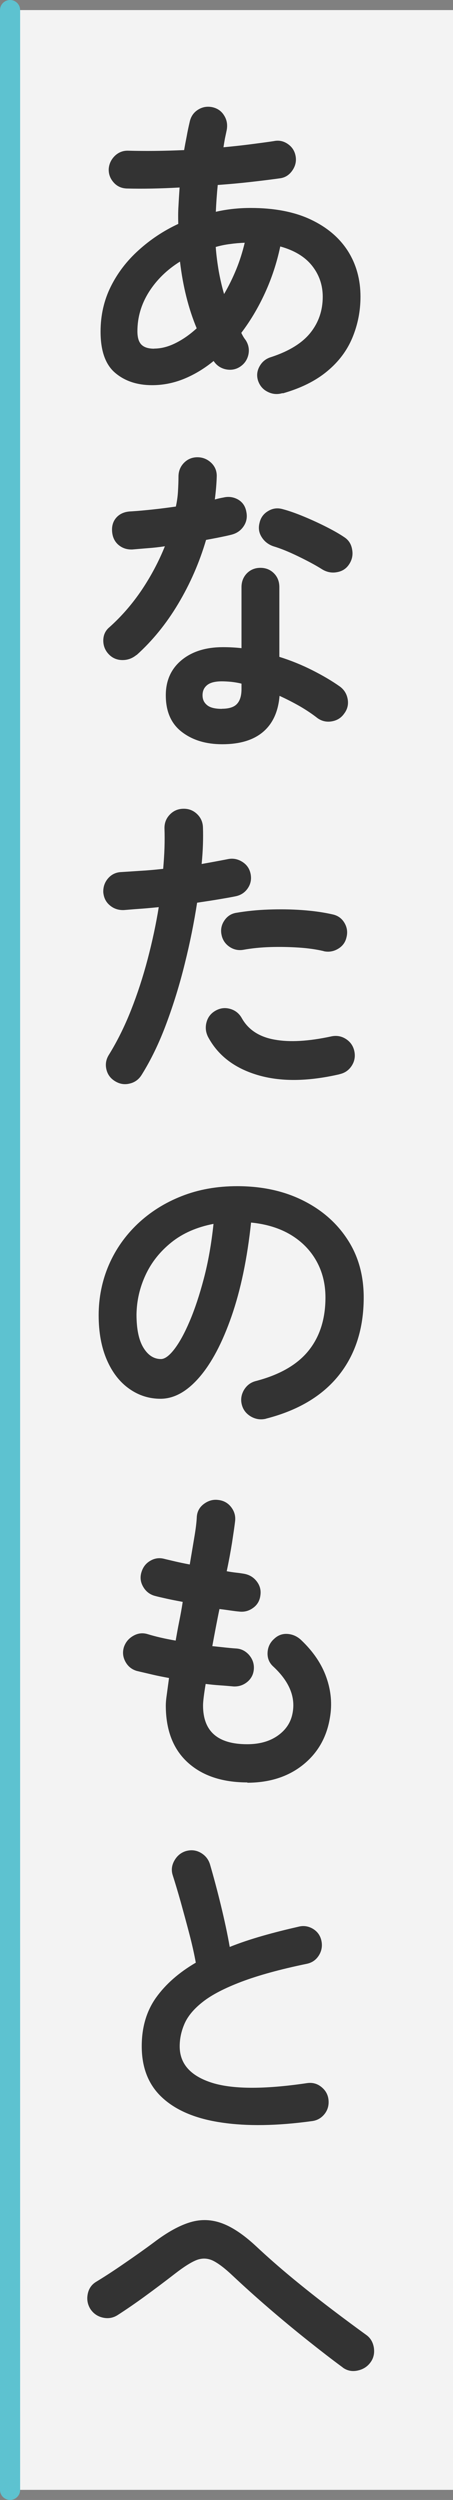 <?xml version="1.0" encoding="UTF-8"?>
<svg id="_レイヤー_2" data-name="レイヤー 2" xmlns="http://www.w3.org/2000/svg" viewBox="0 0 45 248">
  <rect x="0" y="0" width="45" height="248" fill="#808080" stroke="none"/>
  <defs>
    <style>
      .cls-1 {
        fill: #5dc2d0;
      }

      .cls-2 {
        fill: #fff;
        opacity: .9;
      }

      .cls-3 {
        fill: #333;
      }
    </style>
  </defs>
  <g id="_1-title" data-name="1-title">
    <rect class="cls-2" x="1" y="1" width="44" height="246"/>
    <path class="cls-1" d="M1,248c-.55,0-1-.45-1-1V1C0,.45.45,0,1,0s1,.45,1,1v246c0,.55-.45,1-1,1Z"/>
    <path class="cls-3" d="M28.06,39c-.51.15-1,.11-1.47-.13-.47-.23-.79-.61-.96-1.12-.15-.49-.1-.96.16-1.42.26-.46.64-.76,1.15-.91,1.77-.58,3.07-1.38,3.89-2.4.82-1.02,1.23-2.22,1.23-3.58,0-1.17-.36-2.2-1.07-3.09-.71-.89-1.77-1.52-3.15-1.9-.34,1.62-.85,3.16-1.52,4.62-.67,1.46-1.46,2.78-2.35,3.95.13.28.27.51.42.7.3.45.39.93.29,1.44-.11.51-.38.92-.83,1.22-.43.28-.9.36-1.41.26-.51-.11-.92-.38-1.22-.83-.94.77-1.93,1.36-2.96,1.78-1.04.42-2.09.62-3.15.62-1.49,0-2.72-.41-3.68-1.23-.96-.82-1.44-2.18-1.44-4.08,0-1.62.34-3.11,1.01-4.46.67-1.35,1.59-2.56,2.77-3.62,1.17-1.06,2.48-1.93,3.94-2.61-.02-.6-.02-1.19.02-1.79.03-.6.07-1.2.11-1.82-1.94.11-3.69.14-5.25.1-.53-.02-.97-.22-1.31-.61s-.5-.83-.48-1.34c.04-.51.25-.94.62-1.3.37-.35.82-.52,1.33-.5.81.02,1.69.03,2.64.02.95-.01,1.91-.04,2.9-.08.08-.47.17-.93.26-1.39.08-.46.18-.92.29-1.39.11-.53.38-.94.82-1.22.44-.28.91-.36,1.42-.26.51.11.91.38,1.18.82.28.44.36.92.26,1.46-.06.28-.12.56-.18.85-.05.29-.1.57-.14.85.92-.09,1.8-.18,2.64-.29.84-.11,1.63-.21,2.35-.32.51-.11.98-.01,1.41.29.43.3.68.7.77,1.22.08.49-.02.95-.32,1.39-.3.44-.69.7-1.18.78-.92.13-1.9.25-2.96.37-1.06.12-2.15.22-3.28.3-.09.9-.15,1.78-.19,2.66,1.13-.26,2.28-.38,3.46-.38,2.35,0,4.33.38,5.95,1.14,1.62.76,2.85,1.8,3.7,3.12.84,1.32,1.26,2.84,1.26,4.54,0,1.43-.27,2.78-.8,4.06s-1.37,2.4-2.51,3.34c-1.14.95-2.61,1.68-4.4,2.19ZM15.32,34.58c.68,0,1.39-.18,2.11-.54.73-.36,1.43-.85,2.11-1.47-.81-1.94-1.37-4.15-1.66-6.62-1.3.81-2.33,1.82-3.09,3.02-.76,1.21-1.14,2.5-1.14,3.89,0,.62.13,1.06.4,1.33.27.27.69.4,1.26.4ZM22.26,29.17c.45-.77.85-1.58,1.2-2.43.35-.85.63-1.74.85-2.66-.49.02-.98.06-1.47.13-.49.06-.96.16-1.41.29.06.83.17,1.63.3,2.4.14.77.31,1.53.53,2.27Z"/>
    <path class="cls-3" d="M13.56,64.97c-.41.34-.87.51-1.39.51s-.97-.18-1.33-.54c-.38-.38-.58-.85-.58-1.39s.2-.99.61-1.33c1.22-1.09,2.29-2.33,3.22-3.71.93-1.39,1.69-2.83,2.29-4.32-.58.09-1.14.15-1.68.19-.54.04-1.06.09-1.55.13-.56.02-1.02-.14-1.41-.48-.38-.34-.59-.81-.61-1.41-.02-.53.14-.98.48-1.33s.81-.54,1.41-.56c.68-.04,1.4-.11,2.16-.19.76-.08,1.52-.18,2.29-.29.11-.49.18-.99.21-1.5.03-.51.05-1,.05-1.47,0-.53.18-.99.54-1.36.36-.37.81-.56,1.34-.56s.99.19,1.38.56c.38.37.56.83.54,1.36-.02.73-.09,1.48-.19,2.27.15-.04.29-.08.43-.11.14-.03.27-.06.4-.08.53-.13,1.02-.06,1.47.19.45.26.73.66.83,1.22.11.53.02,1.01-.27,1.44-.29.43-.69.7-1.2.83-.34.09-.73.17-1.17.26-.44.09-.89.17-1.36.26-.66,2.24-1.58,4.35-2.77,6.34-1.18,1.98-2.57,3.68-4.14,5.09ZM22.07,73.83c-1.62,0-2.96-.41-4.02-1.23-1.06-.82-1.58-2.03-1.58-3.63,0-1.45.52-2.61,1.55-3.47,1.03-.86,2.41-1.3,4.11-1.3.64,0,1.26.03,1.86.1v-6.05c0-.55.18-1.01.54-1.38.36-.36.81-.54,1.34-.54s.98.18,1.34.54c.36.36.54.82.54,1.38v6.91c1.15.36,2.25.81,3.28,1.33,1.03.52,1.95,1.06,2.74,1.62.43.32.68.74.77,1.26.09.52-.03,1-.35,1.42-.3.43-.71.68-1.23.77-.52.09-1-.02-1.42-.32-.51-.4-1.09-.79-1.74-1.17-.65-.37-1.33-.72-2.03-1.04-.13,1.56-.67,2.75-1.63,3.57-.96.82-2.32,1.23-4.06,1.23ZM22.04,70.31c.7,0,1.21-.16,1.5-.48.3-.32.45-.81.45-1.47v-.54c-.34-.09-.68-.14-1.01-.18-.33-.03-.65-.05-.94-.05-.66,0-1.15.12-1.46.37-.31.25-.46.58-.46,1.01s.15.73.45.98c.3.25.79.37,1.47.37ZM32.02,56.49c-.68-.43-1.49-.86-2.42-1.31-.93-.45-1.74-.78-2.45-.99-.49-.17-.88-.47-1.15-.9-.28-.43-.35-.9-.22-1.41.11-.51.39-.91.85-1.18.46-.28.94-.34,1.46-.19.64.17,1.34.42,2.11.74.77.32,1.51.66,2.22,1.02.71.36,1.31.7,1.78,1.02.43.28.69.68.78,1.22.1.53,0,1.02-.3,1.47-.28.43-.68.69-1.2.78-.52.1-1.01,0-1.46-.27Z"/>
    <path class="cls-3" d="M11.45,107.27c-.47-.28-.76-.67-.88-1.18-.12-.51-.04-.99.24-1.44.83-1.34,1.57-2.83,2.21-4.45.64-1.62,1.19-3.31,1.65-5.06.46-1.75.83-3.47,1.1-5.15-.62.06-1.22.12-1.81.16-.59.04-1.14.09-1.65.13-.53.02-1-.13-1.39-.46-.4-.33-.61-.76-.66-1.3-.02-.53.14-1,.48-1.39.34-.39.78-.6,1.31-.62.62-.04,1.28-.08,2-.13.71-.04,1.43-.11,2.16-.19.06-.73.11-1.42.13-2.08.02-.66.02-1.29,0-1.89-.02-.53.14-.99.5-1.38.35-.38.79-.59,1.33-.61.53-.02.99.14,1.38.5.38.35.59.8.61,1.33.02.53.02,1.1,0,1.71-.02.61-.06,1.25-.13,1.94.96-.17,1.82-.33,2.59-.48.51-.11.99-.02,1.44.26.45.28.72.67.83,1.18.11.53.02,1.01-.27,1.44-.29.43-.69.69-1.2.8-.53.11-1.13.21-1.78.32-.65.11-1.34.21-2.06.32-.3,1.94-.7,3.95-1.22,6.03-.51,2.08-1.13,4.08-1.84,5.98-.71,1.91-1.53,3.6-2.45,5.07-.28.45-.67.74-1.18.86-.51.13-.99.05-1.44-.22ZM33.72,106.57c-3.18.73-5.9.75-8.18.06s-3.9-1.94-4.88-3.78c-.23-.47-.28-.95-.14-1.46.14-.5.44-.88.91-1.14.47-.26.95-.31,1.46-.16.5.15.88.46,1.14.93.64,1.13,1.72,1.84,3.23,2.11,1.51.28,3.4.17,5.66-.32.53-.11,1.02-.02,1.46.27.44.29.71.69.82,1.2.11.53.02,1.02-.27,1.46-.29.44-.69.71-1.2.82ZM32.15,94.35c-.73-.17-1.55-.29-2.48-.35-.93-.06-1.87-.08-2.82-.05-.95.03-1.84.12-2.67.27-.51.09-.98-.02-1.39-.3s-.68-.68-.78-1.17c-.11-.51-.02-.99.27-1.42.29-.44.69-.7,1.2-.78,1-.17,2.06-.28,3.18-.32,1.12-.04,2.23-.03,3.34.05,1.11.08,2.12.22,3.04.43.51.11.9.38,1.17.83s.34.93.21,1.44c-.11.49-.38.87-.83,1.14-.45.27-.93.35-1.44.24Z"/>
    <path class="cls-3" d="M26.42,140.74c-.53.13-1.03.05-1.5-.22-.47-.28-.77-.67-.9-1.18-.13-.51-.05-1,.22-1.46.28-.46.67-.75,1.18-.88,2.37-.62,4.11-1.62,5.23-3.01,1.12-1.39,1.68-3.15,1.68-5.28,0-1.34-.3-2.55-.9-3.62-.6-1.07-1.45-1.93-2.54-2.59-1.1-.66-2.42-1.07-3.95-1.22-.38,3.58-1.03,6.68-1.94,9.3-.91,2.61-1.97,4.63-3.2,6.05-1.23,1.42-2.51,2.13-3.86,2.13-1.13,0-2.17-.33-3.1-.99-.94-.66-1.68-1.61-2.22-2.85-.54-1.24-.82-2.72-.82-4.45s.34-3.43,1.01-4.98c.67-1.55,1.63-2.91,2.86-4.08,1.24-1.17,2.69-2.09,4.37-2.75,1.67-.66,3.51-.99,5.52-.99,2.43,0,4.59.46,6.48,1.39,1.89.93,3.38,2.22,4.46,3.87,1.09,1.65,1.63,3.58,1.63,5.78,0,3.09-.83,5.67-2.48,7.73-1.65,2.06-4.07,3.49-7.25,4.3ZM15.99,134.82c.38,0,.83-.33,1.33-.98.5-.65,1.01-1.57,1.52-2.77.51-1.19.98-2.61,1.41-4.24.43-1.63.75-3.44.96-5.42-1.66.32-3.06.93-4.19,1.84-1.13.91-1.98,1.98-2.56,3.23s-.88,2.55-.9,3.92c0,1.45.23,2.55.69,3.3.46.75,1.04,1.12,1.74,1.12Z"/>
    <path class="cls-3" d="M24.6,176.82c-2.52,0-4.5-.66-5.95-1.98-1.45-1.32-2.18-3.21-2.18-5.66,0-.26.03-.62.1-1.09.06-.47.14-1.01.22-1.63-.6-.11-1.17-.22-1.71-.35s-1.04-.24-1.49-.35c-.51-.15-.89-.46-1.14-.93-.25-.47-.29-.95-.14-1.44.17-.49.48-.86.94-1.12.46-.26.93-.31,1.42-.16.75.23,1.67.45,2.78.64.11-.62.22-1.25.35-1.89.13-.64.25-1.29.35-1.95-.58-.11-1.11-.21-1.6-.32-.49-.11-.9-.2-1.22-.29-.49-.15-.86-.45-1.12-.91-.26-.46-.31-.93-.16-1.42.15-.51.45-.9.9-1.15.45-.26.93-.31,1.44-.16.26.06.6.14,1.02.24.43.1.91.2,1.44.3.17-1,.32-1.91.46-2.74.14-.82.22-1.49.24-2,.04-.53.28-.96.72-1.28.44-.32.91-.45,1.42-.38.53.06.96.3,1.28.72.32.42.45.89.38,1.42-.06.53-.17,1.23-.3,2.1-.14.86-.31,1.81-.53,2.83.34.06.66.11.94.14s.55.07.78.11c.51.09.93.33,1.25.74.32.41.45.86.38,1.38-.06.53-.3.96-.72,1.26-.42.31-.88.43-1.39.37-.26-.02-.55-.06-.9-.11-.34-.05-.69-.1-1.06-.14-.13.62-.25,1.24-.37,1.86-.12.62-.23,1.23-.34,1.82.43.04.84.09,1.23.13.39.04.76.08,1.1.1.51.02.94.23,1.3.62.35.4.52.85.5,1.36-.02.53-.23.97-.62,1.31-.4.34-.86.5-1.39.48-.43-.04-.88-.08-1.34-.11-.47-.03-.95-.08-1.44-.14-.17,1.02-.26,1.74-.26,2.14,0,2.56,1.46,3.84,4.38,3.84,1.22,0,2.23-.28,3.04-.85.81-.57,1.3-1.31,1.47-2.22.32-1.62-.33-3.18-1.95-4.67-.38-.36-.56-.82-.53-1.36.03-.54.25-1,.66-1.36.38-.36.83-.52,1.34-.48.51.04.96.25,1.34.61,1.19,1.13,2.03,2.36,2.5,3.7.47,1.33.59,2.67.35,4.02-.32,1.94-1.22,3.5-2.69,4.67-1.47,1.17-3.32,1.76-5.54,1.76Z"/>
    <path class="cls-3" d="M30.97,210.42c-3.43.47-6.42.52-8.96.14-2.54-.37-4.5-1.19-5.87-2.45-1.38-1.26-2.06-2.97-2.06-5.12,0-1.88.47-3.48,1.42-4.82.95-1.33,2.27-2.49,3.95-3.47-.15-.83-.36-1.78-.64-2.85-.28-1.07-.57-2.13-.86-3.18-.3-1.06-.57-1.95-.8-2.67-.15-.49-.09-.97.18-1.44.27-.47.65-.78,1.14-.93.53-.15,1.03-.09,1.49.18.46.27.76.66.91,1.17.36,1.24.72,2.58,1.07,4.02.35,1.44.65,2.82.88,4.14,1.02-.41,2.11-.77,3.26-1.1,1.15-.33,2.35-.63,3.58-.91.51-.13.99-.05,1.44.22.45.28.72.67.83,1.18.11.53.02,1.02-.26,1.46-.28.44-.67.71-1.18.82-2.67.55-4.83,1.15-6.5,1.78-1.66.63-2.94,1.29-3.82,1.98-.89.69-1.49,1.41-1.82,2.14-.33.74-.5,1.5-.5,2.29,0,1.69,1.02,2.88,3.07,3.57,2.05.69,5.24.72,9.57.08.53-.08,1.01.04,1.42.37.42.33.66.75.72,1.26.06.53-.06,1.01-.38,1.42s-.75.66-1.28.72Z"/>
    <path class="cls-3" d="M34.04,234.85c-1.05-.77-2.2-1.66-3.47-2.67-1.27-1.01-2.55-2.07-3.84-3.18-1.29-1.11-2.5-2.2-3.63-3.26-.79-.75-1.45-1.24-1.97-1.49-.52-.24-1.06-.26-1.6-.05-.54.21-1.25.66-2.13,1.34-1.02.79-2.02,1.54-2.98,2.24-.96.7-1.88,1.33-2.75,1.89-.45.28-.93.36-1.46.24-.52-.12-.93-.4-1.23-.85-.28-.45-.37-.94-.27-1.47.1-.53.37-.94.82-1.22.81-.49,1.74-1.09,2.78-1.81,1.04-.71,2.06-1.43,3.04-2.16,1.3-.98,2.48-1.63,3.55-1.95,1.07-.32,2.12-.28,3.17.11,1.05.39,2.18,1.16,3.39,2.29,1.07,1,2.26,2.05,3.58,3.14,1.32,1.09,2.63,2.12,3.92,3.1,1.29.98,2.43,1.82,3.41,2.53.43.3.68.73.77,1.28.08.55-.03,1.05-.35,1.47-.32.43-.75.69-1.3.8-.54.11-1.03,0-1.46-.32Z"/>
  </g>
</svg>